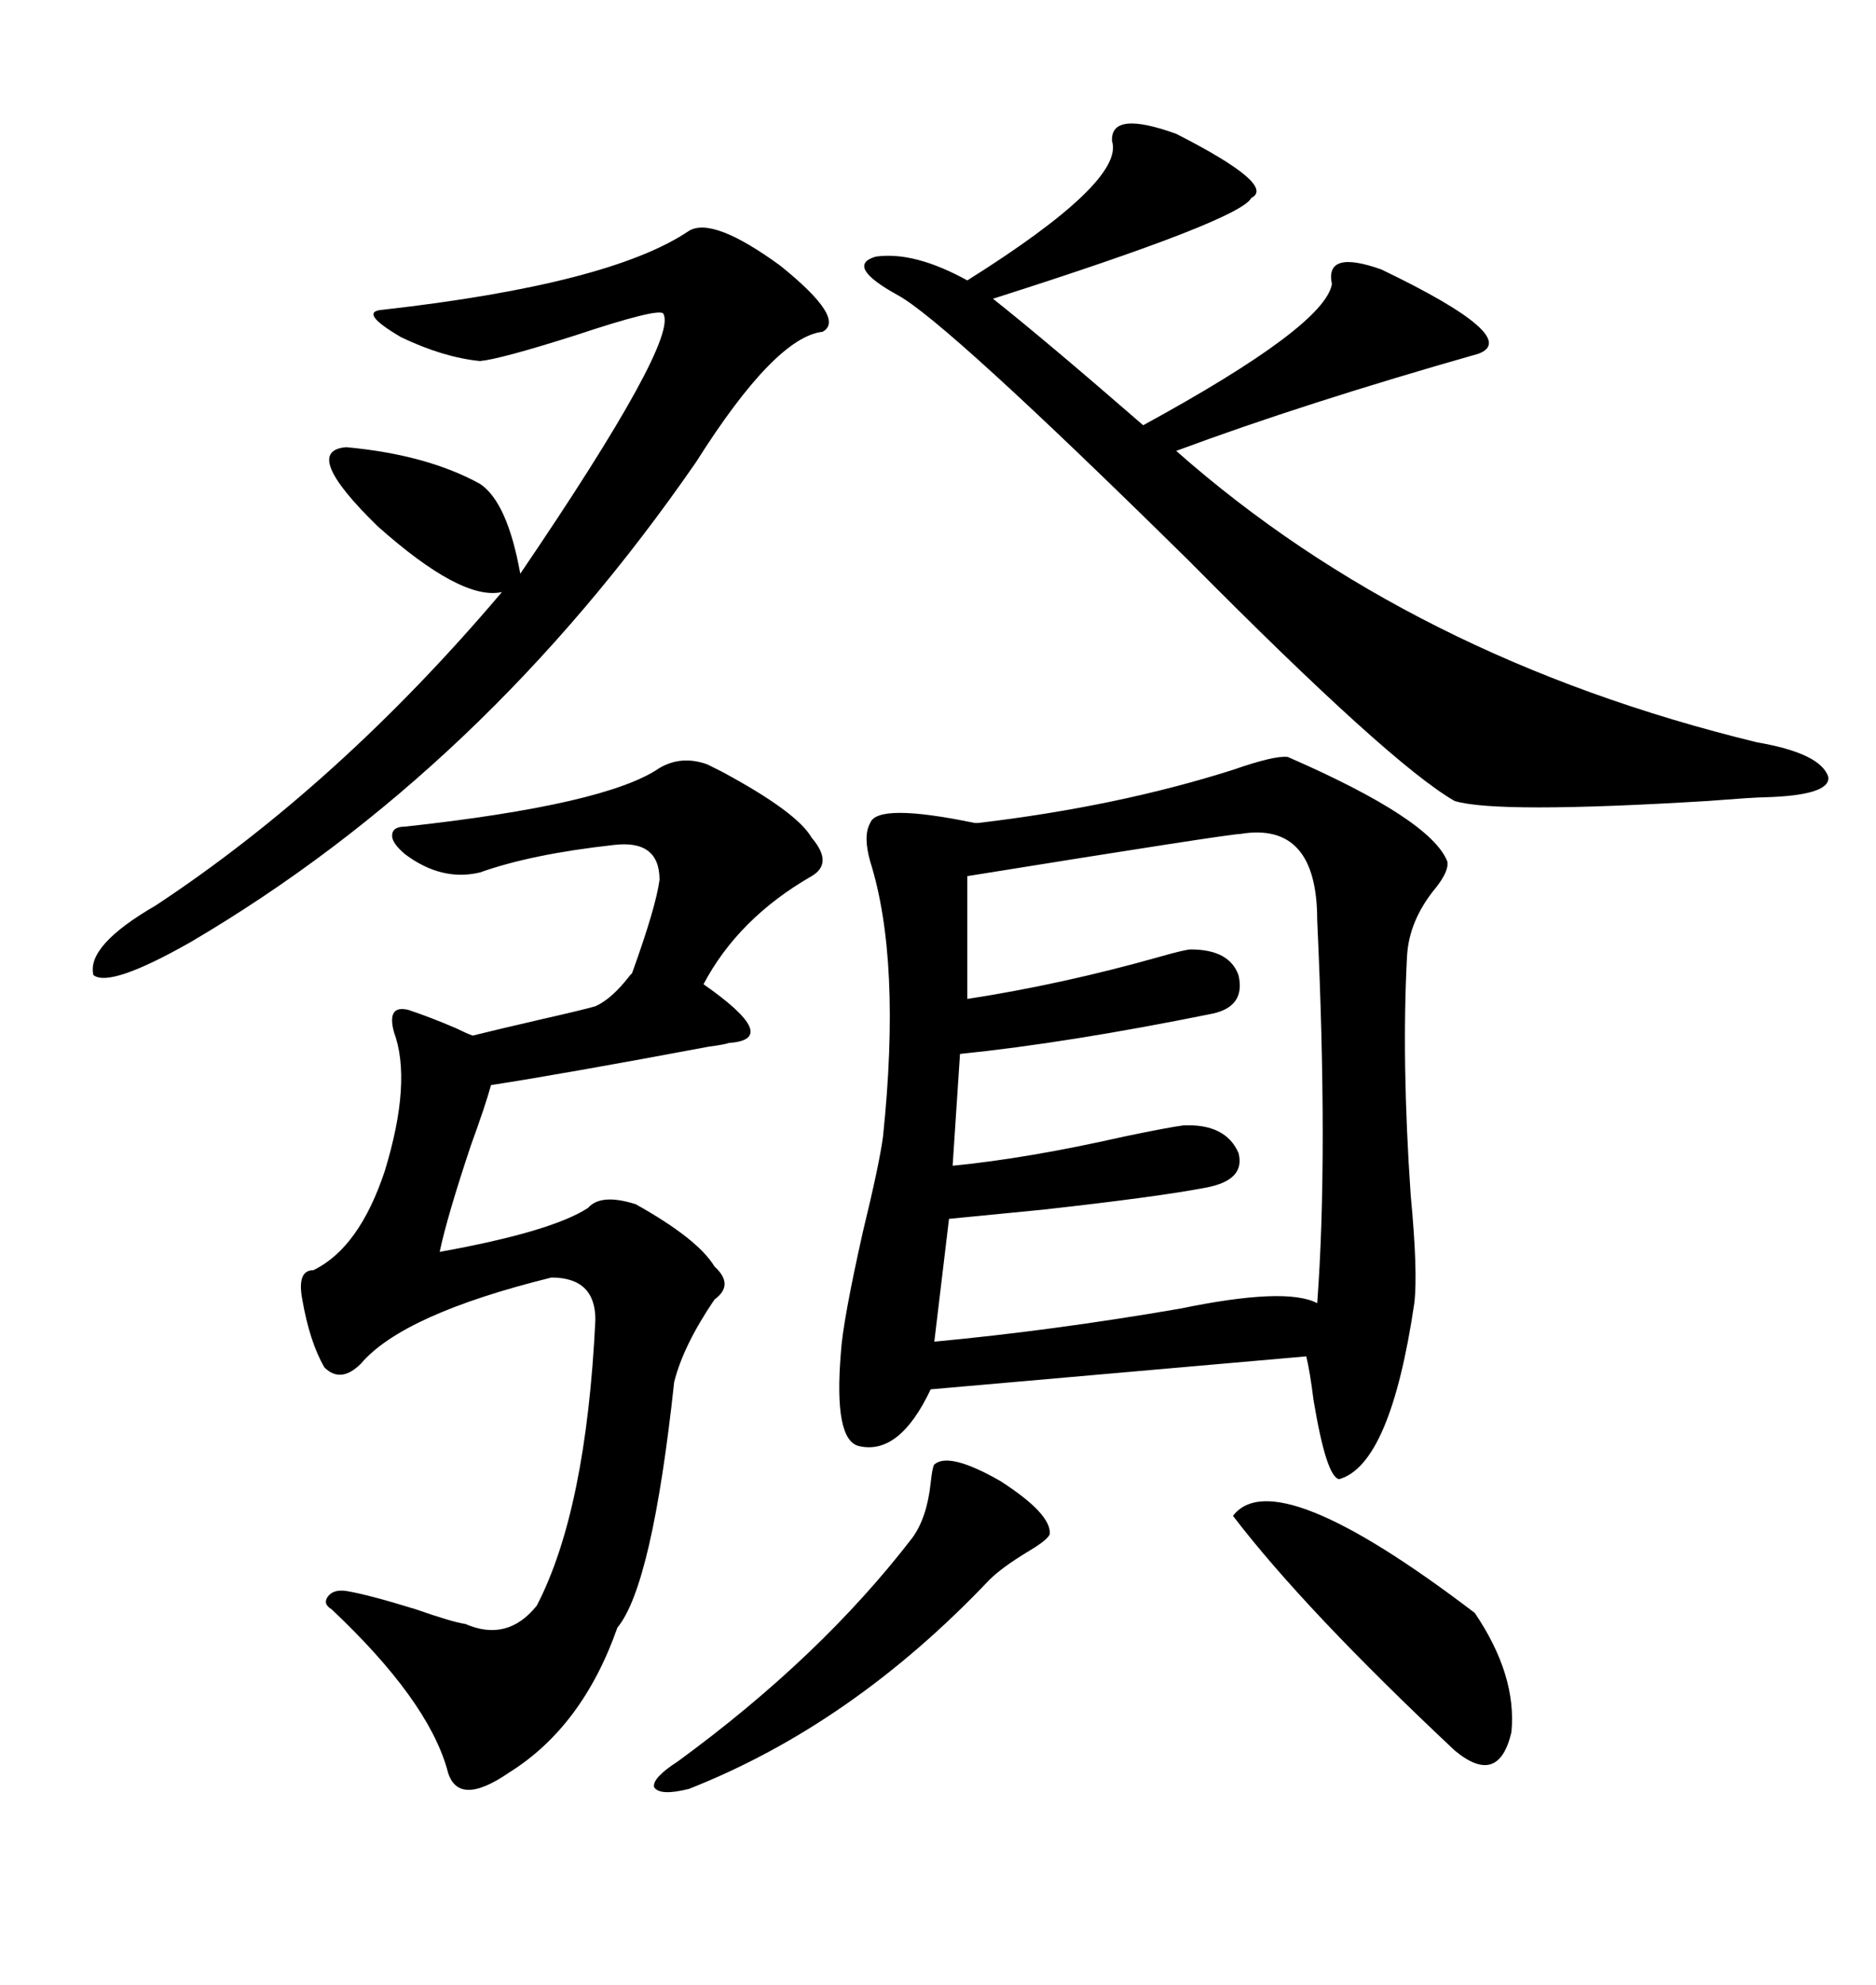 <svg xmlns="http://www.w3.org/2000/svg" xmlns:xlink="http://www.w3.org/1999/xlink" width="300" height="317.285"><path d="M205.96 121.00L205.96 121.00Q228.81 130.96 231.45 137.70L231.45 137.70Q231.74 139.16 229.69 141.80L229.69 141.80Q225.29 147.07 225 152.93L225 152.93Q224.12 169.63 225.59 191.02L225.59 191.02Q226.76 203.32 226.17 208.30L226.17 208.30Q222.36 234.08 214.16 236.43L214.16 236.43Q212.11 236.13 210.06 223.83L210.06 223.83Q209.47 219.14 208.89 216.80L208.89 216.80L148.83 222.07Q143.85 232.62 137.40 231.15L137.40 231.15Q133.30 230.27 134.47 216.21L134.47 216.21Q134.77 211.23 137.99 196.88L137.99 196.88Q140.63 186.04 141.21 181.64L141.21 181.64Q144.14 153.52 139.16 137.70L139.16 137.70Q137.99 133.59 139.16 131.54L139.16 131.54Q140.33 128.32 155.86 131.54L155.86 131.54Q156.15 131.54 156.45 131.54L156.45 131.54Q178.71 128.91 197.17 123.05L197.17 123.05Q203.91 120.70 205.96 121.00ZM113.09 122.17L113.09 122.17Q113.67 122.46 115.43 123.34L115.43 123.34Q127.44 129.79 129.79 133.89L129.79 133.89Q133.30 137.99 129.79 140.04L129.79 140.04Q118.07 146.78 112.50 157.32L112.50 157.32Q125.10 166.11 116.60 166.70L116.60 166.70Q115.72 166.99 113.38 167.29L113.38 167.29Q89.94 171.68 78.52 173.44L78.52 173.44Q77.64 176.66 75.29 183.11L75.29 183.11Q71.48 194.53 70.31 200.10L70.31 200.10Q88.18 196.88 94.04 193.07L94.04 193.07Q96.09 190.72 101.66 192.48L101.66 192.48Q111.62 198.05 114.26 202.44L114.26 202.44Q117.48 205.37 114.26 207.71L114.26 207.71Q109.28 215.04 107.81 220.90L107.81 220.90Q104.30 253.42 98.73 260.16L98.73 260.16Q93.16 275.98 81.45 283.30L81.45 283.30Q72.95 289.16 71.48 282.71L71.48 282.71Q68.26 271.58 53.03 257.23L53.03 257.23Q51.56 256.35 52.44 255.18L52.44 255.18Q53.32 254.00 55.37 254.30L55.37 254.30Q58.89 254.88 66.50 257.23L66.50 257.23Q72.36 259.28 74.41 259.57L74.41 259.57Q81.15 262.50 85.84 256.64L85.84 256.64Q93.75 241.41 95.21 210.94L95.21 210.94Q95.21 204.20 88.18 204.20L88.18 204.20Q64.45 210.06 57.71 217.97L57.71 217.97Q54.49 221.19 51.86 218.55L51.86 218.55Q49.51 214.45 48.34 207.71L48.34 207.71Q47.46 203.03 50.10 203.03L50.10 203.03Q57.42 199.51 61.52 187.21L61.52 187.21Q65.92 172.85 62.99 164.94L62.99 164.94Q61.82 160.55 65.33 161.43L65.33 161.43Q68.85 162.60 72.95 164.36L72.95 164.36Q74.71 165.23 75.59 165.53L75.59 165.53Q79.10 164.65 86.72 162.89L86.72 162.89Q93.16 161.43 95.21 160.84L95.21 160.84Q97.85 159.67 100.78 155.86L100.78 155.86Q100.49 156.15 101.07 155.57L101.07 155.57Q104.88 145.02 105.47 140.63L105.47 140.63Q105.47 134.18 98.14 135.06L98.14 135.06Q84.96 136.52 76.76 139.45L76.76 139.45Q70.61 140.92 64.75 136.52L64.75 136.52Q62.70 134.77 62.70 133.59L62.70 133.59Q62.70 132.13 64.75 132.13L64.75 132.13Q96.97 128.61 105.47 122.75L105.47 122.75Q108.98 120.70 113.09 122.17ZM188.09 21.39L188.09 21.39Q204.20 29.59 200.10 31.64L200.10 31.64Q198.34 35.16 158.79 47.75L158.79 47.75Q167.29 54.49 182.81 67.97L182.81 67.97Q211.82 52.15 212.99 45.41L212.99 45.41Q211.82 39.84 220.90 43.07L220.90 43.07Q243.46 53.91 236.43 56.54L236.43 56.54Q208.59 64.45 188.09 72.07L188.09 72.07Q225.59 105.18 280.96 118.65L280.96 118.65Q291.21 120.41 292.38 124.22L292.38 124.22Q292.68 127.15 282.13 127.44L282.13 127.44Q280.66 127.44 273.05 128.03L273.05 128.03Q239.36 130.08 232.62 128.03L232.62 128.03Q222.36 122.17 190.14 89.65L190.14 89.65Q151.17 51.27 143.55 47.17L143.55 47.17Q135.06 42.48 140.04 41.02L140.04 41.02Q146.19 40.14 154.69 44.82L154.69 44.82Q179.88 29.00 177.83 22.56L177.83 22.56Q177.54 17.58 188.09 21.39ZM198.34 133.30L198.34 133.30Q196.58 133.30 154.69 140.04L154.69 140.04L154.69 159.67Q169.92 157.32 185.45 152.93L185.45 152.93Q189.55 151.76 190.43 151.76L190.43 151.76Q196.58 151.76 198.05 155.86L198.05 155.86Q199.22 160.84 193.95 162.01L193.95 162.01Q170.80 166.70 153.52 168.46L153.52 168.46L152.34 186.33Q164.36 185.16 179.88 181.64L179.88 181.64Q186.91 180.18 189.26 179.88L189.26 179.88Q196.00 179.59 198.05 184.28L198.05 184.28Q199.22 188.67 192.77 189.84L192.77 189.84Q185.16 191.31 166.70 193.36L166.70 193.36Q157.62 194.24 151.76 194.82L151.76 194.82L149.41 214.45Q168.16 212.70 188.67 209.18L188.67 209.18Q205.66 205.66 210.64 208.30L210.64 208.30Q212.40 184.86 210.64 147.07L210.64 147.07Q210.64 131.25 198.34 133.30ZM110.16 36.91L110.16 36.91Q113.96 34.57 124.80 42.48L124.80 42.48Q135.35 50.98 131.54 53.03L131.54 53.03Q123.93 53.91 111.33 73.83L111.33 73.83Q77.34 123.05 30.47 150.59L30.47 150.59Q17.58 157.91 14.94 155.86L14.94 155.86Q13.77 151.17 24.90 144.73L24.90 144.73Q54.20 125.39 80.27 94.63L80.27 94.63Q73.83 96.09 60.35 84.08L60.35 84.08Q48.05 72.07 55.37 71.48L55.37 71.48Q68.26 72.66 76.76 77.34L76.76 77.34Q81.15 80.27 83.20 91.70L83.20 91.70Q108.69 54.20 106.05 50.10L106.05 50.10Q105.18 49.22 91.99 53.61L91.99 53.61Q79.98 57.42 76.76 57.71L76.76 57.71Q70.90 57.13 64.16 53.91L64.16 53.91Q57.13 49.80 61.23 49.51L61.23 49.51Q97.56 45.41 110.16 36.91ZM149.41 234.08L149.41 234.08Q151.76 232.03 159.96 236.72L159.96 236.72Q168.16 241.99 167.87 245.21L167.87 245.21Q167.58 246.09 164.65 247.85L164.65 247.85Q160.25 250.49 158.20 252.54L158.20 252.54Q136.23 275.68 110.16 285.94L110.16 285.94Q105.47 287.11 104.59 285.64L104.59 285.64Q104.30 284.18 108.40 281.54L108.40 281.54Q131.25 264.84 145.90 245.80L145.90 245.80Q148.24 242.58 148.83 237.01L148.83 237.01Q149.12 234.38 149.41 234.08ZM197.17 242.29L197.17 242.29Q203.91 233.50 235.84 257.81L235.84 257.81Q242.58 267.77 241.70 276.86L241.70 276.86Q239.65 285.64 232.62 279.79L232.62 279.79Q208.59 257.23 197.17 242.29Z"/></svg>